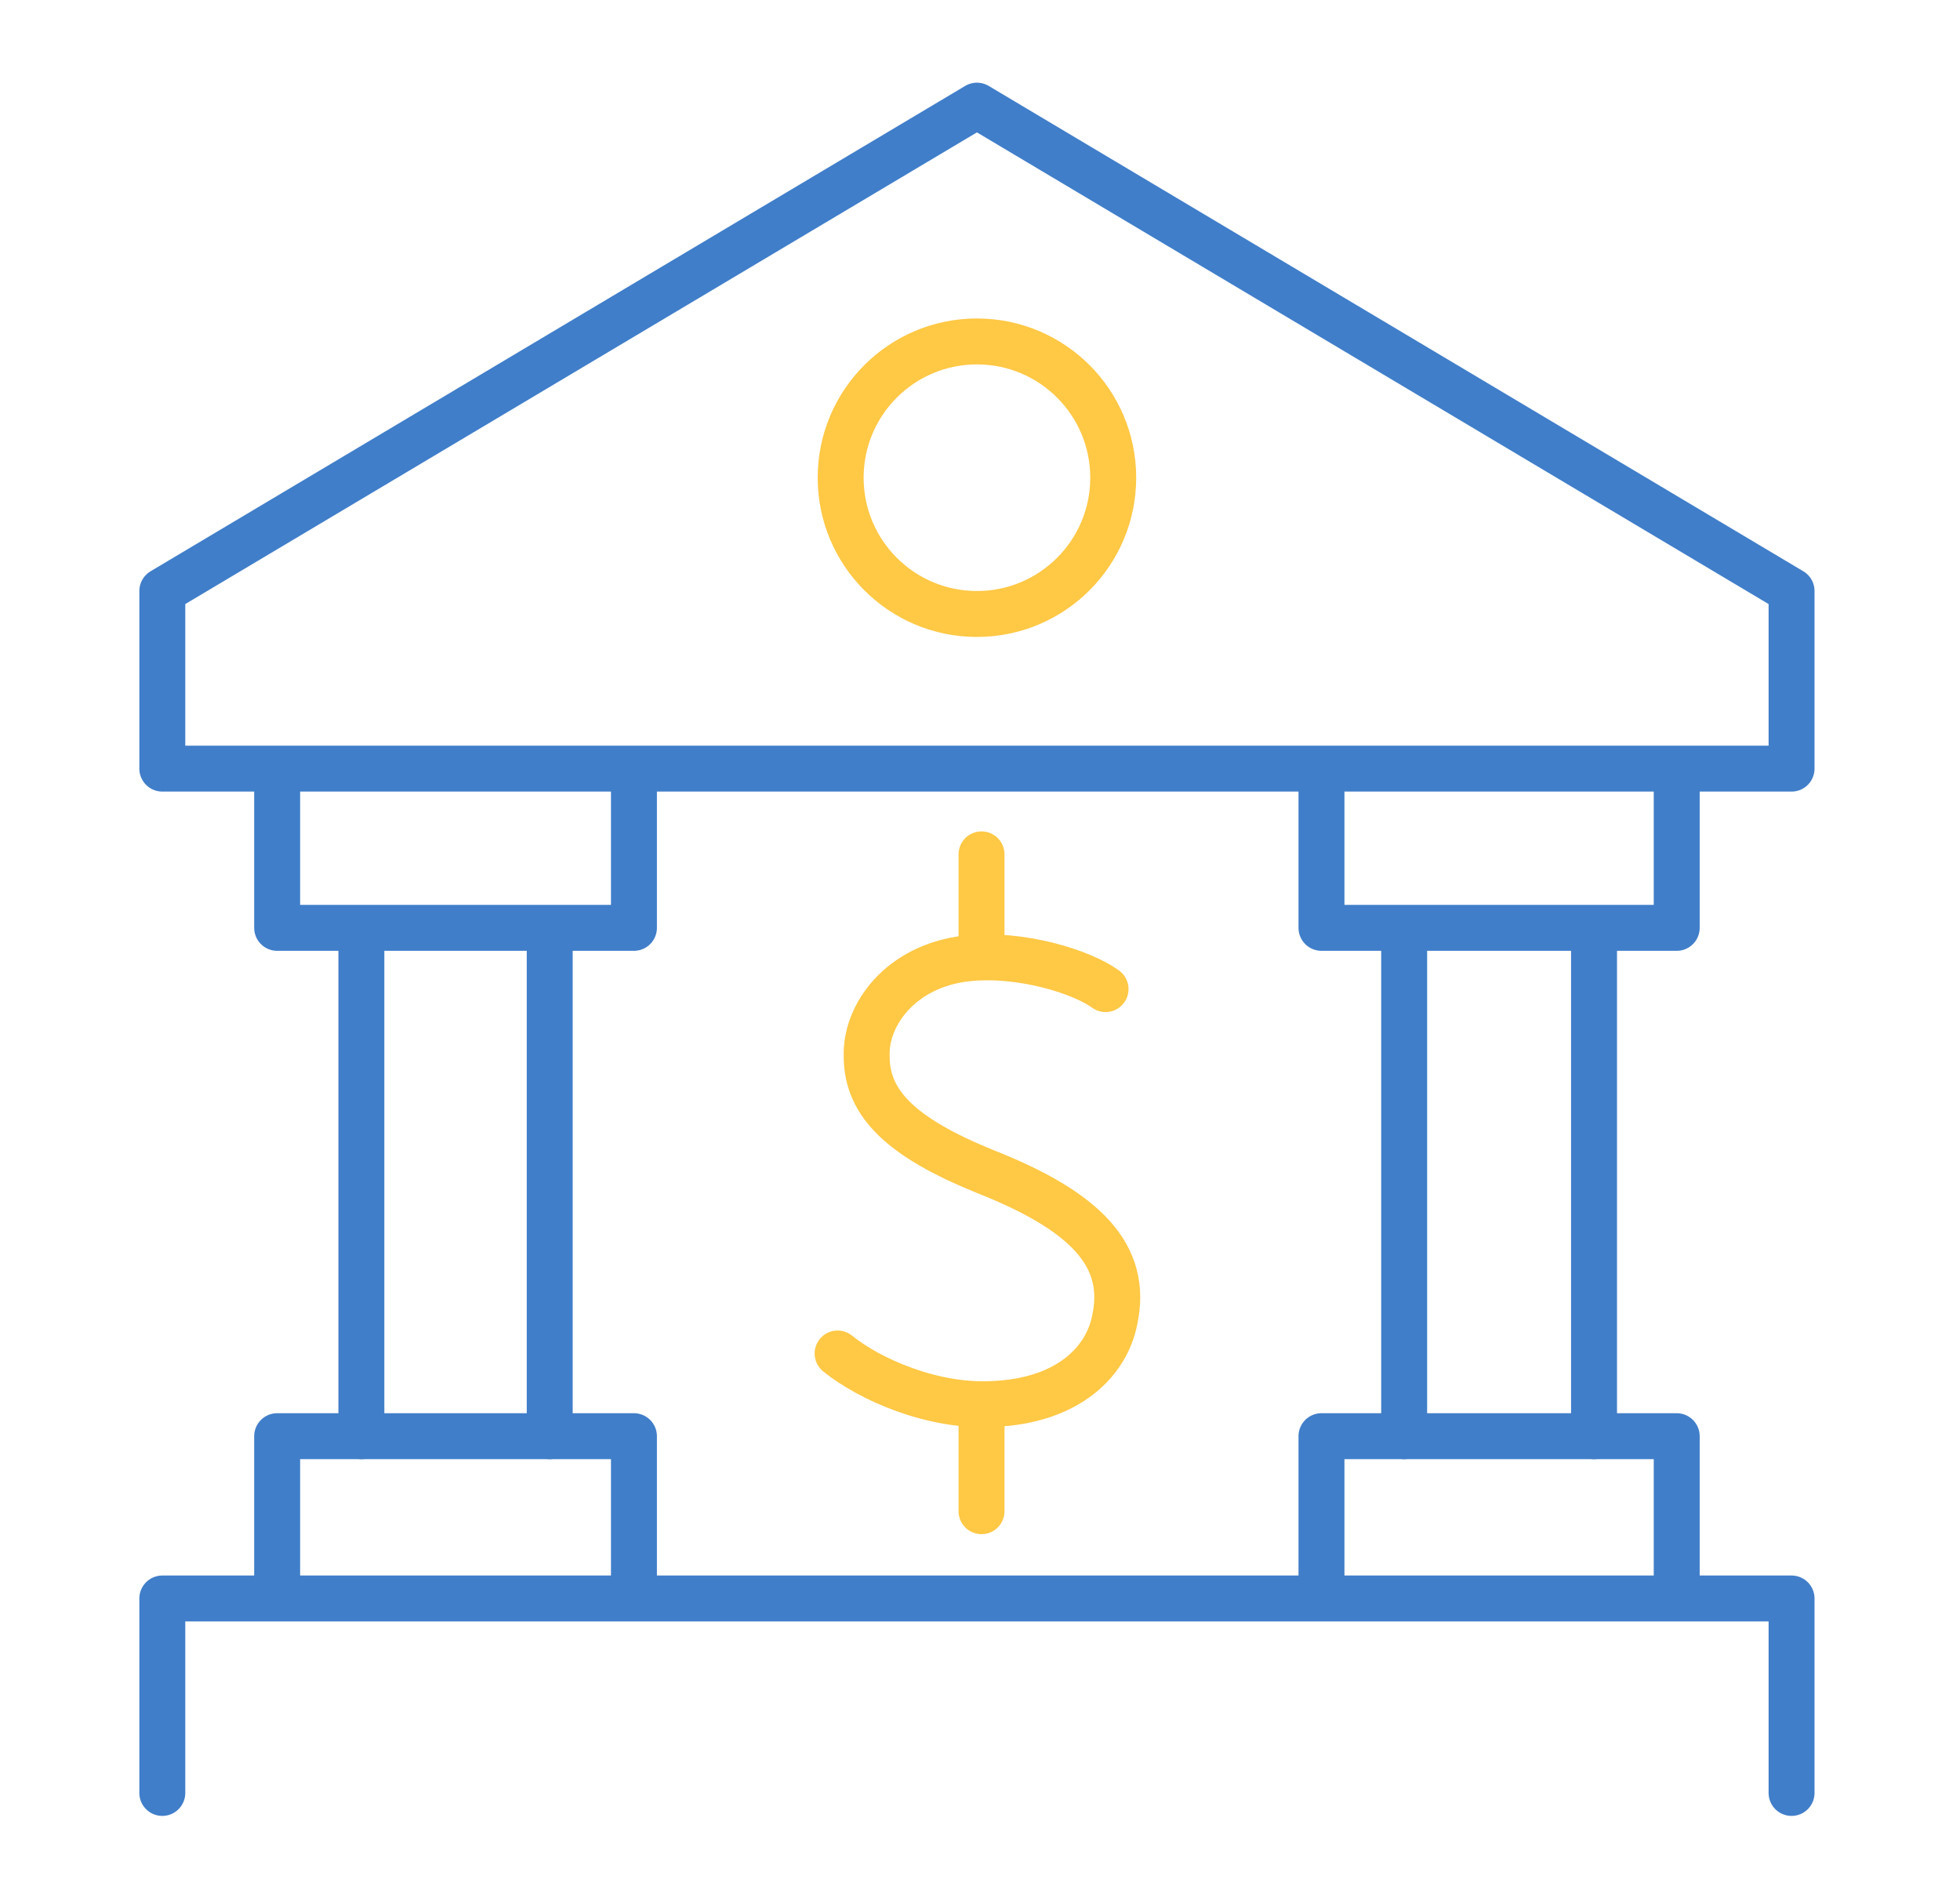 <?xml version="1.0" encoding="UTF-8"?>
<svg id="Layer_1" xmlns="http://www.w3.org/2000/svg" width="128" height="123" version="1.1" viewBox="0 0 128 123">
  <!-- Generator: Adobe Illustrator 29.3.0, SVG Export Plug-In . SVG Version: 2.1.0 Build 146)  -->
  <defs>
    <style>
      .st0 {
        stroke: #2b2b2b;
      }

      .st0, .st1 {
        stroke-width: 4px;
      }

      .st0, .st1, .st2, .st3 {
        fill: none;
      }

      .st0, .st2 {
        stroke-linejoin: round;
      }

      .st0, .st2, .st3 {
        stroke-linecap: round;
      }

      .st1, .st3 {
        stroke: #ffc845;
        stroke-miterlimit: 10;
      }

      .st2 {
        stroke: #407ec9;
      }

      .st2, .st3 {
        stroke-width: 3px;
      }
    </style>
  </defs>
  <path class="st1" d="M-44-3"/>
  <path class="st0" d="M-41,3"/>
  <g>
    <path class="st3" d="M72.2,64.6c-1.5-1.1-5.5-2.4-9.1-2-4.3.5-6.6,3.7-6.5,6.4,0,3.1,2.3,5.3,7.7,7.5,6.6,2.6,9.4,5.5,8.5,9.7-.5,2.6-2.9,5.3-8,5.5-3.9.2-8-1.6-10.1-3.3"/>
    <line class="st3" x1="64.1" y1="92.2" x2="64.1" y2="98.7"/>
    <line class="st3" x1="64.1" y1="62.2" x2="64.1" y2="55.8"/>
  </g>
  <polyline class="st2" points="10.6 117.1 10.6 104.4 117 104.4 117 117.1"/>
  <polygon class="st2" points="10.6 38.6 10.6 50.2 117 50.2 117 38.6 63.8 6.9 10.6 38.6"/>
  <ellipse class="st3" cx="63.8" cy="31.1" rx="8.9" ry="8.9" transform="translate(0 .1) rotate(0)"/>
  <g>
    <g>
      <line class="st2" x1="23.6" y1="93.8" x2="23.6" y2="60.8"/>
      <line class="st2" x1="35.9" y1="60.8" x2="35.9" y2="93.8"/>
    </g>
    <polyline class="st2" points="18.1 50.8 18.1 60.6 41.4 60.6 41.4 50.8"/>
    <polyline class="st2" points="18.1 103.6 18.1 93.8 41.4 93.8 41.4 103.6"/>
  </g>
  <g>
    <g>
      <line class="st2" x1="91.7" y1="93.8" x2="91.7" y2="60.8"/>
      <line class="st2" x1="104.1" y1="60.8" x2="104.1" y2="93.8"/>
    </g>
    <polyline class="st2" points="86.3 50.8 86.3 60.6 109.5 60.6 109.5 50.8"/>
    <polyline class="st2" points="86.3 103.6 86.3 93.8 109.5 93.8 109.5 103.6"/>
  </g>
</svg>